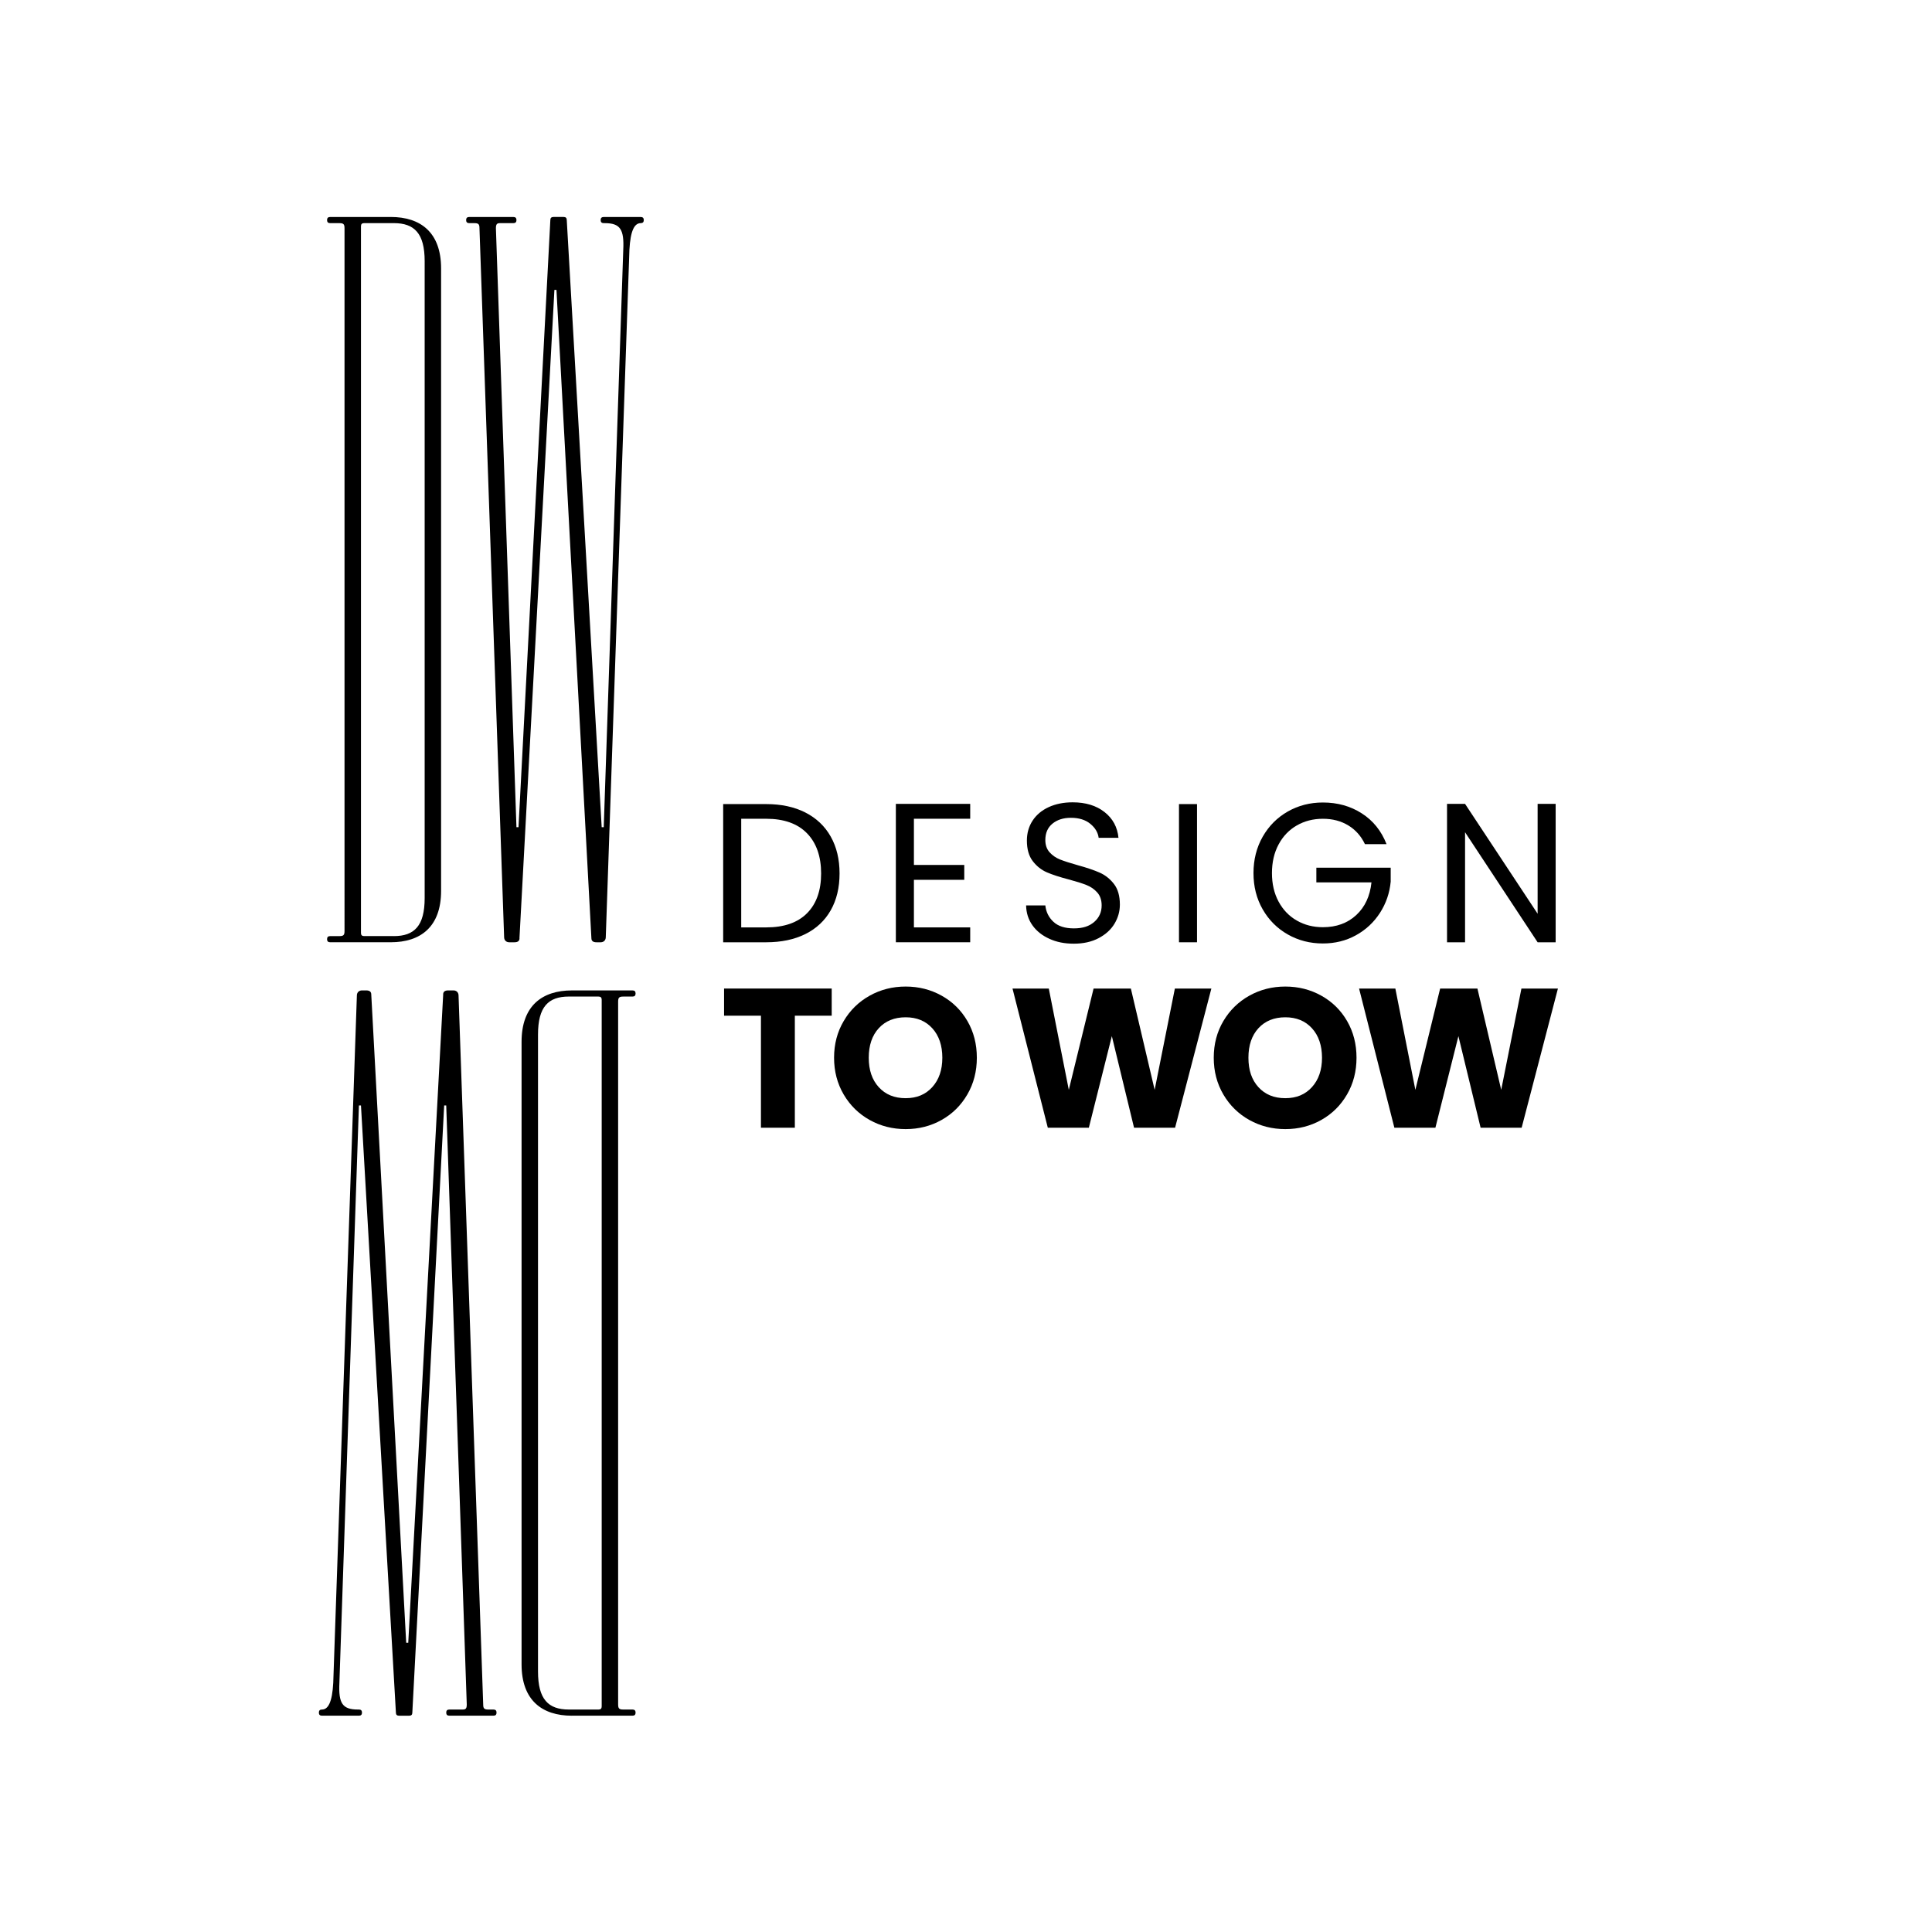 <?xml version="1.0" encoding="UTF-8"?>
<svg id="Capa_1" data-name="Capa 1" xmlns="http://www.w3.org/2000/svg" viewBox="0 0 1080 1080">
  <g>
    <g>
      <path d="M450.2,454.2c6.17,3.14,10.9,7.63,14.19,13.47,3.29,5.84,4.93,12.71,4.93,20.61s-1.64,14.76-4.93,20.56c-3.29,5.8-8.02,10.23-14.19,13.3-6.17,3.07-13.47,4.6-21.89,4.6h-24.05v-77.25h24.05c8.42,0,15.72,1.57,21.89,4.71ZM451.14,510.5c5.25-5.28,7.87-12.69,7.87-22.22s-2.64-17.1-7.92-22.5c-5.28-5.39-12.88-8.09-22.78-8.09h-13.96v60.73h13.96c9.97,0,17.58-2.64,22.83-7.92Z"/>
      <path d="M510.88,457.69v25.82h28.15v8.31h-28.15v26.6h31.47v8.31h-41.56v-77.36h41.56v8.31h-31.47Z"/>
      <path d="M586.63,524.8c-4.03-1.81-7.19-4.32-9.48-7.54-2.29-3.21-3.47-6.93-3.55-11.14h10.75c.37,3.62,1.87,6.67,4.49,9.14,2.62,2.48,6.45,3.71,11.47,3.71s8.59-1.2,11.36-3.6c2.77-2.4,4.16-5.49,4.16-9.25,0-2.95-.81-5.36-2.44-7.2-1.63-1.85-3.66-3.25-6.1-4.21-2.44-.96-5.73-2-9.86-3.1-5.1-1.33-9.18-2.66-12.25-3.99-3.07-1.33-5.69-3.42-7.87-6.26-2.18-2.84-3.27-6.67-3.27-11.47,0-4.21,1.07-7.94,3.21-11.19,2.14-3.25,5.15-5.76,9.03-7.54,3.88-1.77,8.33-2.66,13.36-2.66,7.24,0,13.17,1.81,17.79,5.43,4.62,3.62,7.22,8.42,7.81,14.41h-11.08c-.37-2.95-1.92-5.56-4.65-7.81-2.73-2.25-6.36-3.38-10.86-3.38-4.21,0-7.65,1.09-10.31,3.27-2.66,2.18-3.99,5.23-3.99,9.14,0,2.81.79,5.1,2.38,6.87,1.59,1.77,3.55,3.12,5.87,4.04,2.33.92,5.6,1.98,9.81,3.16,5.1,1.4,9.2,2.79,12.3,4.16,3.1,1.37,5.76,3.47,7.98,6.32,2.22,2.84,3.33,6.71,3.33,11.58,0,3.77-1,7.31-2.99,10.64-1.99,3.33-4.95,6.02-8.87,8.09-3.92,2.07-8.53,3.1-13.85,3.1s-9.66-.9-13.69-2.72Z"/>
      <path d="M669.14,449.49v77.25h-10.08v-77.25h10.08Z"/>
      <path d="M763.01,471.88c-2.14-4.51-5.25-8-9.31-10.47-4.06-2.47-8.79-3.71-14.19-3.71s-10.25,1.24-14.57,3.71c-4.32,2.48-7.72,6.02-10.2,10.64-2.48,4.62-3.71,9.96-3.71,16.01s1.24,11.38,3.71,15.96c2.47,4.58,5.87,8.11,10.2,10.58,4.32,2.48,9.18,3.71,14.57,3.71,7.54,0,13.74-2.25,18.62-6.76,4.88-4.51,7.72-10.6,8.53-18.29h-30.81v-8.2h41.56v7.76c-.59,6.36-2.59,12.17-5.99,17.46-3.4,5.28-7.87,9.46-13.41,12.52-5.54,3.07-11.71,4.6-18.51,4.6-7.17,0-13.71-1.68-19.62-5.04-5.91-3.36-10.58-8.03-14.02-14.02s-5.15-12.75-5.15-20.28,1.72-14.31,5.15-20.34c3.44-6.02,8.11-10.71,14.02-14.08,5.91-3.36,12.45-5.04,19.62-5.04,8.2,0,15.46,2.03,21.78,6.1,6.32,4.06,10.92,9.79,13.8,17.18h-12.08Z"/>
      <path d="M869.62,526.74h-10.08l-40.56-61.51v61.51h-10.08v-77.36h10.08l40.56,61.4v-61.4h10.08v77.36Z"/>
    </g>
    <g>
      <path d="M464.93,552.6v15.18h-20.61v62.62h-18.95v-62.62h-20.61v-15.18h60.18Z"/>
      <path d="M486.15,626.08c-6.09-3.4-10.94-8.15-14.52-14.24-3.58-6.1-5.38-12.95-5.38-20.56s1.79-14.44,5.38-20.5c3.58-6.06,8.42-10.79,14.52-14.19,6.1-3.4,12.8-5.1,20.12-5.1s14.02,1.7,20.12,5.1c6.09,3.4,10.9,8.13,14.41,14.19,3.51,6.06,5.26,12.89,5.26,20.5s-1.77,14.46-5.32,20.56c-3.55,6.1-8.35,10.84-14.41,14.24-6.06,3.4-12.75,5.1-20.06,5.1s-14.02-1.7-20.12-5.1ZM521.17,607.68c3.73-4.14,5.6-9.6,5.6-16.4s-1.87-12.36-5.6-16.46c-3.73-4.1-8.7-6.15-14.91-6.15s-11.29,2.03-15.02,6.1c-3.73,4.06-5.6,9.57-5.6,16.51s1.87,12.36,5.6,16.46c3.73,4.1,8.74,6.15,15.02,6.15s11.17-2.07,14.91-6.21Z"/>
      <path d="M677.16,552.6l-20.28,77.8h-22.94l-12.41-51.2-12.86,51.2h-22.94l-19.73-77.8h20.28l11.19,56.63,13.85-56.63h20.84l13.3,56.63,11.3-56.63h20.39Z"/>
      <path d="M698.39,626.08c-6.1-3.4-10.94-8.15-14.52-14.24-3.58-6.1-5.38-12.95-5.38-20.56s1.79-14.44,5.38-20.5c3.58-6.06,8.42-10.79,14.52-14.19,6.1-3.4,12.8-5.1,20.12-5.1s14.02,1.7,20.12,5.1c6.1,3.4,10.9,8.13,14.41,14.19,3.51,6.06,5.26,12.89,5.26,20.5s-1.77,14.46-5.32,20.56-8.35,10.84-14.41,14.24c-6.06,3.4-12.75,5.1-20.06,5.1s-14.02-1.7-20.12-5.1ZM733.41,607.68c3.73-4.14,5.6-9.6,5.6-16.4s-1.87-12.36-5.6-16.46c-3.73-4.1-8.7-6.15-14.91-6.15s-11.29,2.03-15.02,6.1c-3.73,4.06-5.6,9.57-5.6,16.51s1.86,12.36,5.6,16.46c3.73,4.1,8.74,6.15,15.02,6.15s11.17-2.07,14.91-6.21Z"/>
      <path d="M870.89,552.6l-20.28,77.8h-22.94l-12.41-51.2-12.86,51.2h-22.94l-19.73-77.8h20.28l11.19,56.63,13.85-56.63h20.84l13.3,56.63,11.3-56.63h20.39Z"/>
    </g>
  </g>
  <g>
    <path d="M218.43,121.29c16.66,0,28.14,8.61,28.14,28.71v348.02c0,20.1-11.48,28.71-28.14,28.71h-33.88c-1.15,0-1.72-.57-1.72-1.72s.57-1.72,1.72-1.72h5.17c2.3,0,2.87-.57,2.87-2.87V127.61c0-2.3-.57-2.87-2.87-2.87h-5.17c-1.15,0-1.72-.57-1.72-1.72s.57-1.72,1.72-1.72h33.88ZM220.16,523.29c11.49,0,17.23-5.74,17.23-21.25V145.98c0-15.51-5.74-21.25-17.23-21.25h-16.66c-1.15,0-1.72.57-1.72,1.72v395.11c0,1.15.57,1.72,1.72,1.72h16.66Z"/>
    <path d="M290.42,524.44c0,1.72-1.15,2.3-2.87,2.3h-2.87c-1.72,0-2.87-1.15-2.87-2.87l-13.78-396.26c0-2.3-.58-2.87-2.87-2.87h-2.87c-1.15,0-1.72-.57-1.72-1.72s.57-1.72,1.72-1.72h24.7c1.15,0,1.72.57,1.72,1.72s-.57,1.72-1.72,1.72h-7.47c-1.72,0-2.3.57-2.3,2.87l11.48,334.81h1.15l17.8-339.41c0-1.15.57-1.72,1.72-1.72h5.74c1.15,0,1.72.57,1.72,1.72l19.52,339.41h1.15l10.91-322.75c.57-11.49-1.72-14.93-10.34-14.93h-.58c-1.15,0-1.72-.57-1.72-1.72s.57-1.72,1.72-1.72h20.68c1.15,0,1.72.57,1.72,1.72s-.58,1.72-1.72,1.72c-3.45,0-5.74,4.02-6.32,14.93l-13.21,384.2c0,1.72-1.15,2.87-2.87,2.87h-2.3c-1.72,0-2.87-.57-2.87-2.3l-19.53-362.38h-1.15l-19.53,362.38Z"/>
    <path d="M319.7,959.09c-16.66,0-28.14-8.61-28.14-28.71v-348.02c0-20.1,11.49-28.71,28.14-28.71h33.88c1.15,0,1.72.57,1.72,1.72s-.57,1.72-1.72,1.72h-5.17c-2.3,0-2.87.57-2.87,2.87v392.81c0,2.3.57,2.87,2.87,2.87h5.17c1.15,0,1.72.57,1.72,1.72s-.57,1.72-1.72,1.72h-33.88ZM317.98,557.08c-11.49,0-17.23,5.74-17.23,21.25v356.06c0,15.51,5.74,21.25,17.23,21.25h16.65c1.15,0,1.72-.57,1.72-1.72v-395.11c0-1.15-.57-1.72-1.72-1.72h-16.65Z"/>
    <path d="M247.72,555.94c0-1.72,1.15-2.3,2.87-2.3h2.87c1.72,0,2.87,1.15,2.87,2.87l13.78,396.26c0,2.3.58,2.87,2.87,2.87h2.87c1.15,0,1.72.57,1.72,1.72s-.57,1.72-1.72,1.72h-24.69c-1.15,0-1.72-.57-1.72-1.72s.57-1.72,1.72-1.72h7.47c1.72,0,2.29-.57,2.29-2.87l-11.48-334.81h-1.15l-17.8,339.41c0,1.15-.57,1.72-1.72,1.72h-5.74c-1.15,0-1.72-.57-1.72-1.72l-19.53-339.41h-1.15l-10.91,322.75c-.57,11.49,1.72,14.93,10.34,14.93h.57c1.15,0,1.72.57,1.72,1.72s-.57,1.72-1.72,1.72h-20.67c-1.15,0-1.72-.57-1.72-1.72s.58-1.72,1.72-1.72c3.45,0,5.74-4.02,6.32-14.93l13.21-384.2c0-1.72,1.15-2.87,2.87-2.87h2.3c1.72,0,2.87.57,2.87,2.3l19.53,362.38h1.15l19.53-362.38Z"/>
  </g>
</svg>